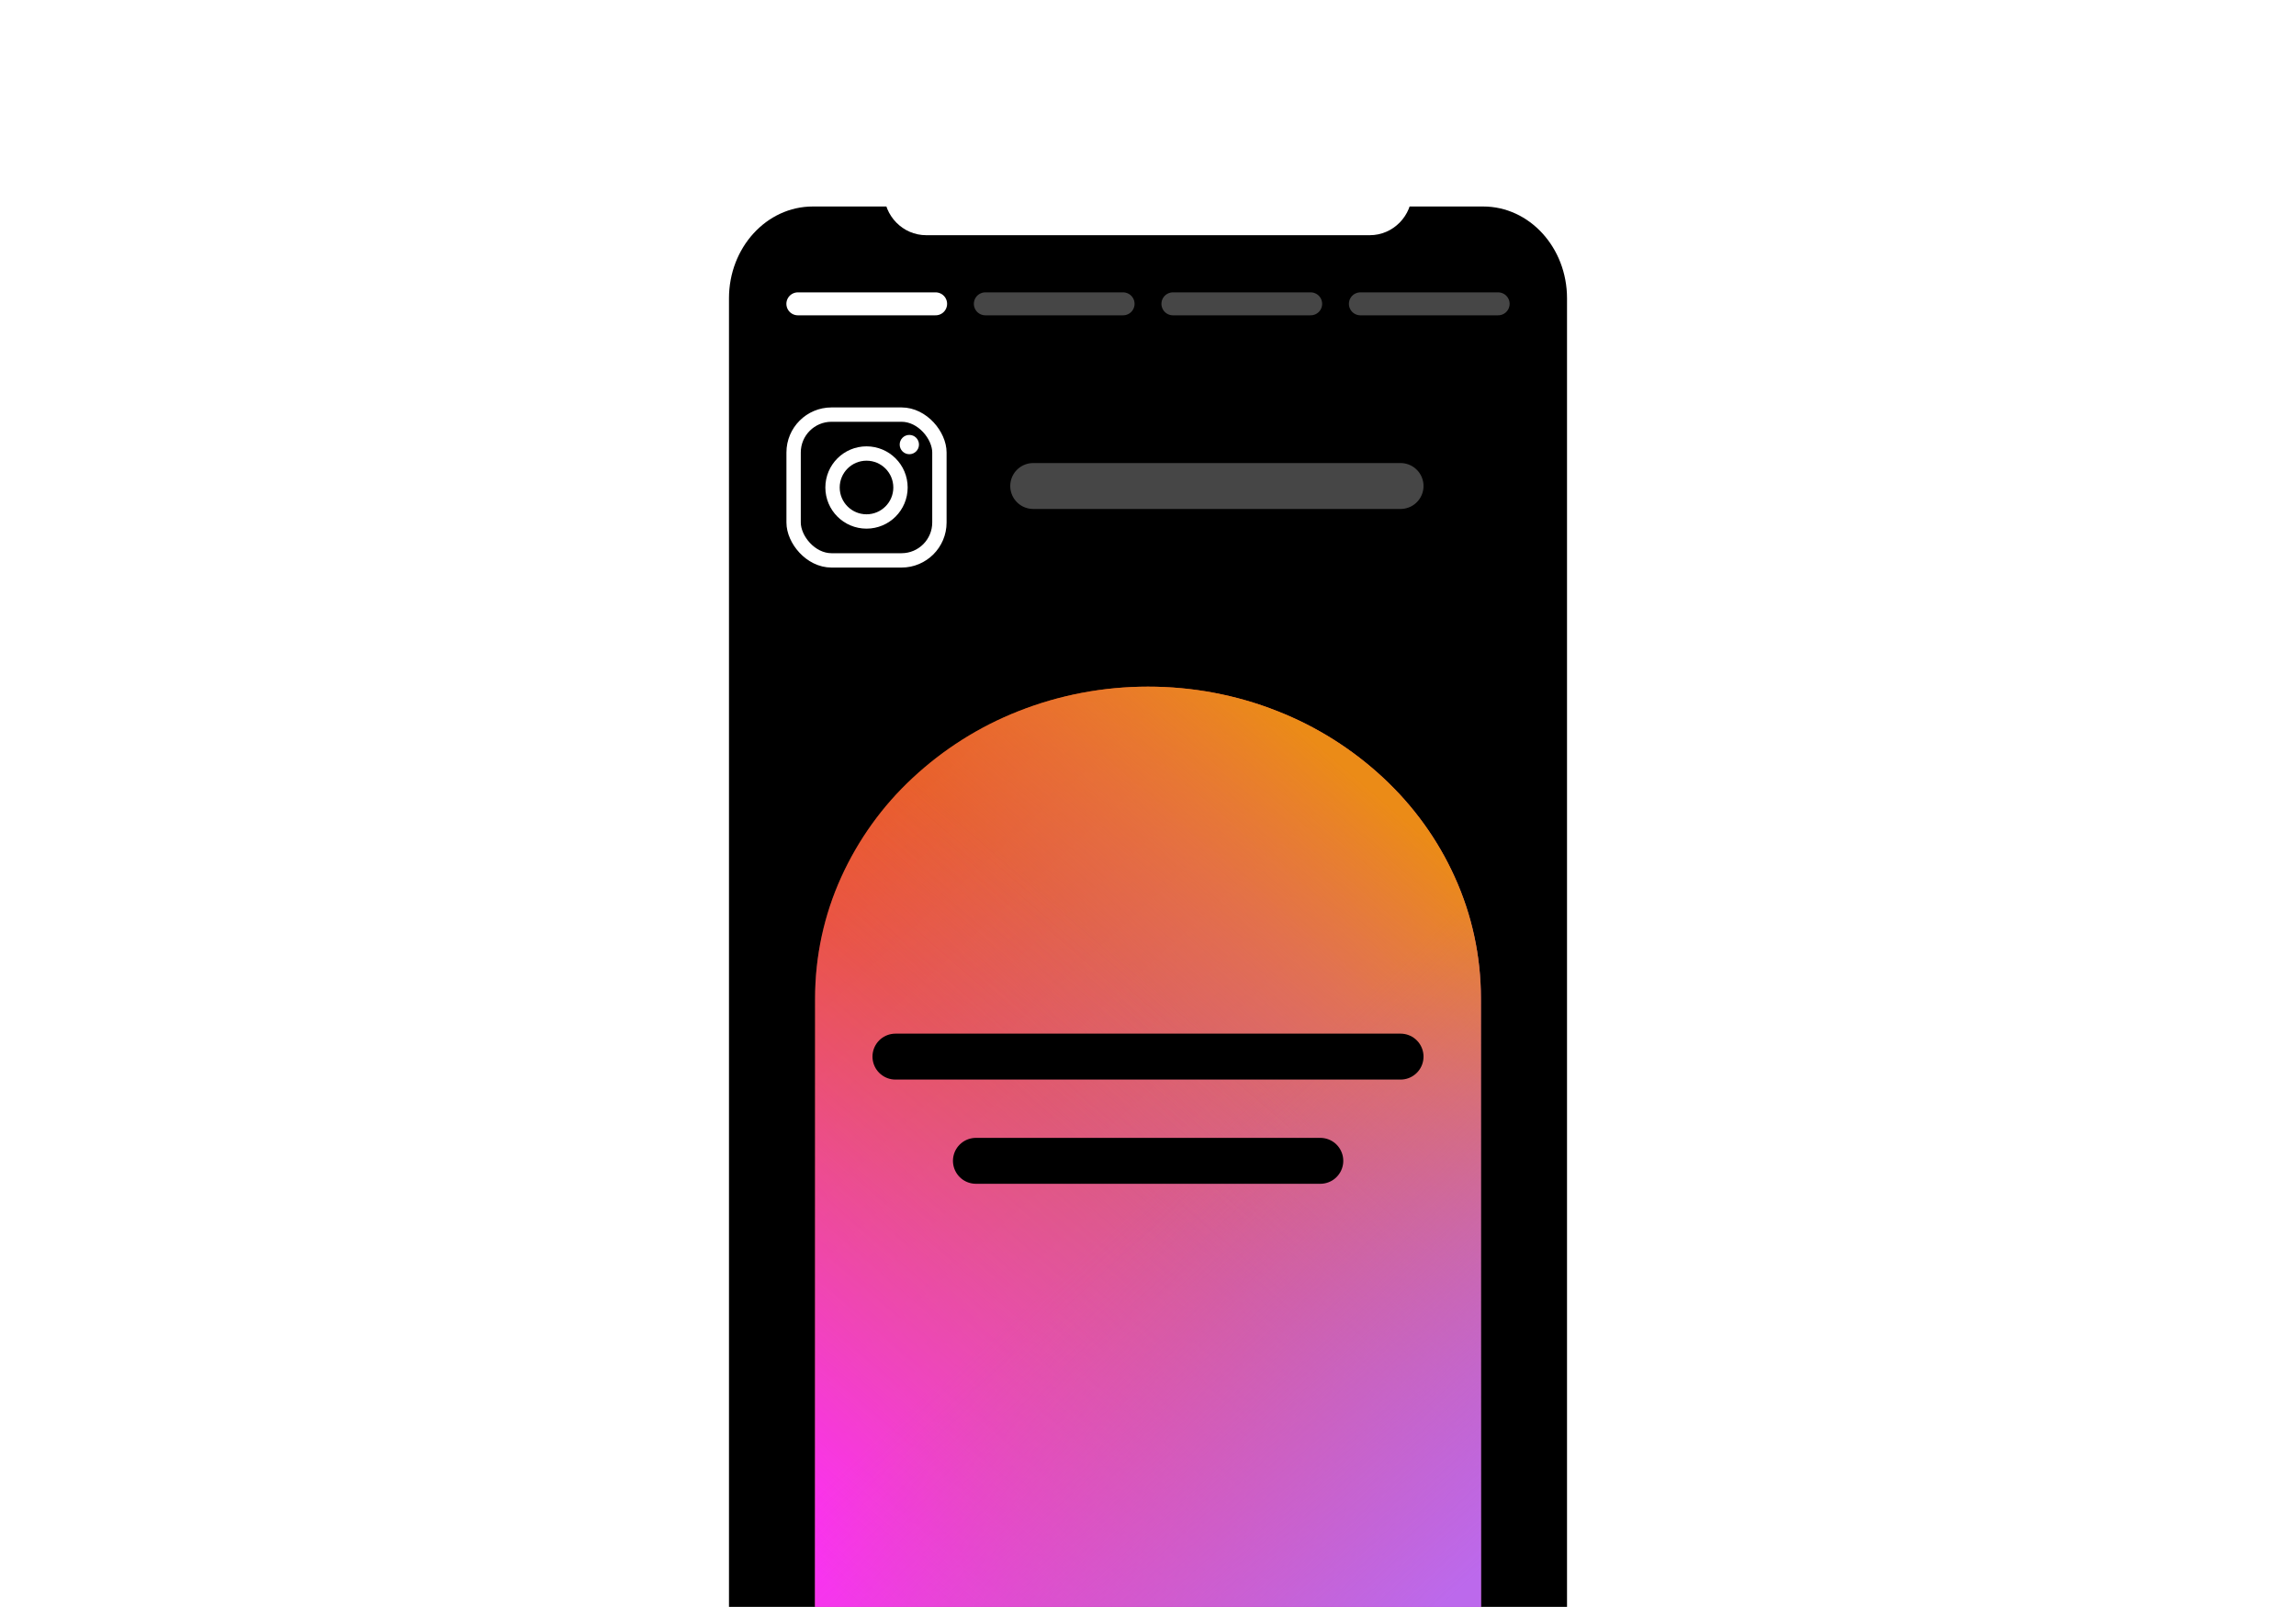 <?xml version="1.0" encoding="UTF-8"?><svg xmlns="http://www.w3.org/2000/svg" xmlns:xlink="http://www.w3.org/1999/xlink" viewBox="0 0 200 139.99"><defs><style>.cls-1{fill:url(#linear-gradient);}.cls-2,.cls-3{fill:#fff;}.cls-4{stroke-miterlimit:10;stroke-width:1.25px;}.cls-4,.cls-5{stroke:#fff;}.cls-4,.cls-5,.cls-6,.cls-7,.cls-8{fill:none;}.cls-5,.cls-6,.cls-7,.cls-8{stroke-linecap:round;stroke-linejoin:round;}.cls-5,.cls-7{stroke-width:2px;}.cls-6{stroke:#000;}.cls-6,.cls-8{stroke-width:4px;}.cls-7,.cls-8{stroke:#464646;}.cls-9{fill:url(#linear-gradient-3);mix-blend-mode:soft-light;}.cls-10{fill:url(#linear-gradient-4);}.cls-11{fill:url(#linear-gradient-2);}.cls-3{filter:url(#drop-shadow-9);}.cls-12{isolation:isolate;}</style><filter id="drop-shadow-9" filterUnits="userSpaceOnUse"><feOffset dx="0" dy="3"/><feGaussianBlur result="blur" stdDeviation="10"/><feFlood flood-color="#000" flood-opacity=".16"/><feComposite in2="blur" operator="in"/><feComposite in="SourceGraphic"/></filter><linearGradient id="linear-gradient" x1="127.31" y1="138.46" x2="70.13" y2="75.69" gradientUnits="userSpaceOnUse"><stop offset="0" stop-color="#bc69ec"/><stop offset=".18" stop-color="#c265cb"/><stop offset=".57" stop-color="#d35e77"/><stop offset="1" stop-color="#e85514"/></linearGradient><linearGradient id="linear-gradient-2" x1="128.04" y1="76.17" x2="73.41" y2="139.52" gradientUnits="userSpaceOnUse"><stop offset="0" stop-color="#eb8b17"/><stop offset=".2" stop-color="#ea7c3e" stop-opacity=".57"/><stop offset=".48" stop-color="#e96a72" stop-opacity="0"/><stop offset="1" stop-color="#e847c5" stop-opacity="0"/></linearGradient><linearGradient id="linear-gradient-3" x1="128.04" y1="76.17" x2="73.41" y2="139.52" gradientUnits="userSpaceOnUse"><stop offset="0" stop-color="#eb8b17" stop-opacity="0"/><stop offset=".3" stop-color="#f35e85" stop-opacity="0"/><stop offset=".31" stop-color="#f35c87" stop-opacity=".02"/><stop offset=".66" stop-color="#f942c5" stop-opacity=".54"/><stop offset=".89" stop-color="#fd32ec" stop-opacity=".87"/><stop offset="1" stop-color="#ff2cfc"/></linearGradient><linearGradient id="linear-gradient-4" x1="127.31" y1="138.46" x2="70.13" y2="75.69" gradientUnits="userSpaceOnUse"><stop offset="0" stop-color="#bc69ec"/><stop offset=".08" stop-color="#be67df" stop-opacity=".86"/><stop offset=".27" stop-color="#c465c0" stop-opacity=".51"/><stop offset=".52" stop-color="#cd6195" stop-opacity="0"/><stop offset="1" stop-color="#e85514" stop-opacity="0"/></linearGradient></defs><g class="cls-12"><g id="Layer_1"><path id="Rectangle_307059-2" class="cls-3" d="m141.5,140.01H58.5V23.01c0-5.52,4.48-10,10-10h63c5.52,0,10,4.48,10,10v117Z"/><path id="Screen_Shot_2022-06-16_at_10.28.08_AM" d="m70.8,17.99h58.4c4.03,0,7.3,3.58,7.3,8v114.02H63.5V25.99c0-4.42,3.27-8,7.3-8Z"/><path id="Rectangle_307431" class="cls-2" d="m80.68,12.99h38.64c2.03,0,3.68,1.68,3.68,3.75h0c0,2.07-1.65,3.75-3.68,3.75h-38.64c-2.03,0-3.68-1.68-3.68-3.75h0c0-2.07,1.65-3.75,3.68-3.75Z"/><path id="Subtraction_42" class="cls-1" d="m71,140.01v-53.03c0-3.65.77-7.25,2.28-10.57,1.48-3.26,3.59-6.2,6.21-8.63,2.68-2.5,5.81-4.48,9.22-5.82,3.59-1.42,7.42-2.14,11.29-2.14,3.86,0,7.69.71,11.29,2.14,3.41,1.34,6.54,3.32,9.22,5.82,2.62,2.44,4.74,5.37,6.21,8.63,1.51,3.32,2.28,6.93,2.28,10.57v53.03h-58Z"/><path id="Subtraction_42-2" class="cls-11" d="m71,140.01v-53.03c0-3.65.77-7.25,2.28-10.57,1.48-3.26,3.59-6.2,6.21-8.63,2.68-2.5,5.81-4.48,9.22-5.82,3.59-1.42,7.42-2.14,11.29-2.14,3.86,0,7.69.71,11.29,2.14,3.41,1.34,6.54,3.32,9.22,5.82,2.62,2.44,4.74,5.37,6.21,8.63,1.51,3.32,2.28,6.93,2.28,10.57v53.03h-58Z"/><path id="Subtraction_42-3" class="cls-9" d="m71,140.01v-53.03c0-3.65.77-7.25,2.28-10.57,1.48-3.26,3.59-6.2,6.21-8.63,2.68-2.5,5.81-4.48,9.22-5.82,3.59-1.42,7.42-2.14,11.29-2.14,3.86,0,7.69.71,11.29,2.14,3.41,1.34,6.54,3.32,9.22,5.82,2.62,2.44,4.74,5.37,6.21,8.63,1.51,3.32,2.28,6.93,2.28,10.57v53.03h-58Z"/><path id="Subtraction_42-4" class="cls-10" d="m71,140.01v-53.03c0-3.65.77-7.25,2.28-10.57,1.48-3.26,3.59-6.2,6.21-8.63,2.68-2.5,5.81-4.48,9.22-5.82,3.59-1.42,7.42-2.14,11.29-2.14,3.86,0,7.69.71,11.29,2.14,3.41,1.34,6.54,3.32,9.22,5.82,2.62,2.44,4.74,5.37,6.21,8.63,1.51,3.32,2.28,6.93,2.28,10.57v53.03h-58Z"/><rect class="cls-4" x="69.13" y="36.12" width="12.7" height="12.7" rx="3.3" ry="3.3"/><circle class="cls-4" cx="75.48" cy="42.47" r="2.96"/><circle class="cls-2" cx="79.21" cy="38.73" r=".84"/><line class="cls-8" x1="90" y1="42.34" x2="122" y2="42.34"/><line class="cls-5" x1="69.5" y1="26.47" x2="81.5" y2="26.47"/><line class="cls-7" x1="85.83" y1="26.47" x2="97.83" y2="26.47"/><line class="cls-7" x1="102.17" y1="26.47" x2="114.17" y2="26.47"/><line class="cls-7" x1="118.5" y1="26.47" x2="130.5" y2="26.47"/><line class="cls-6" x1="78" y1="92.05" x2="122" y2="92.05"/><line class="cls-6" x1="85.01" y1="101.13" x2="115.01" y2="101.13"/></g></g></svg>